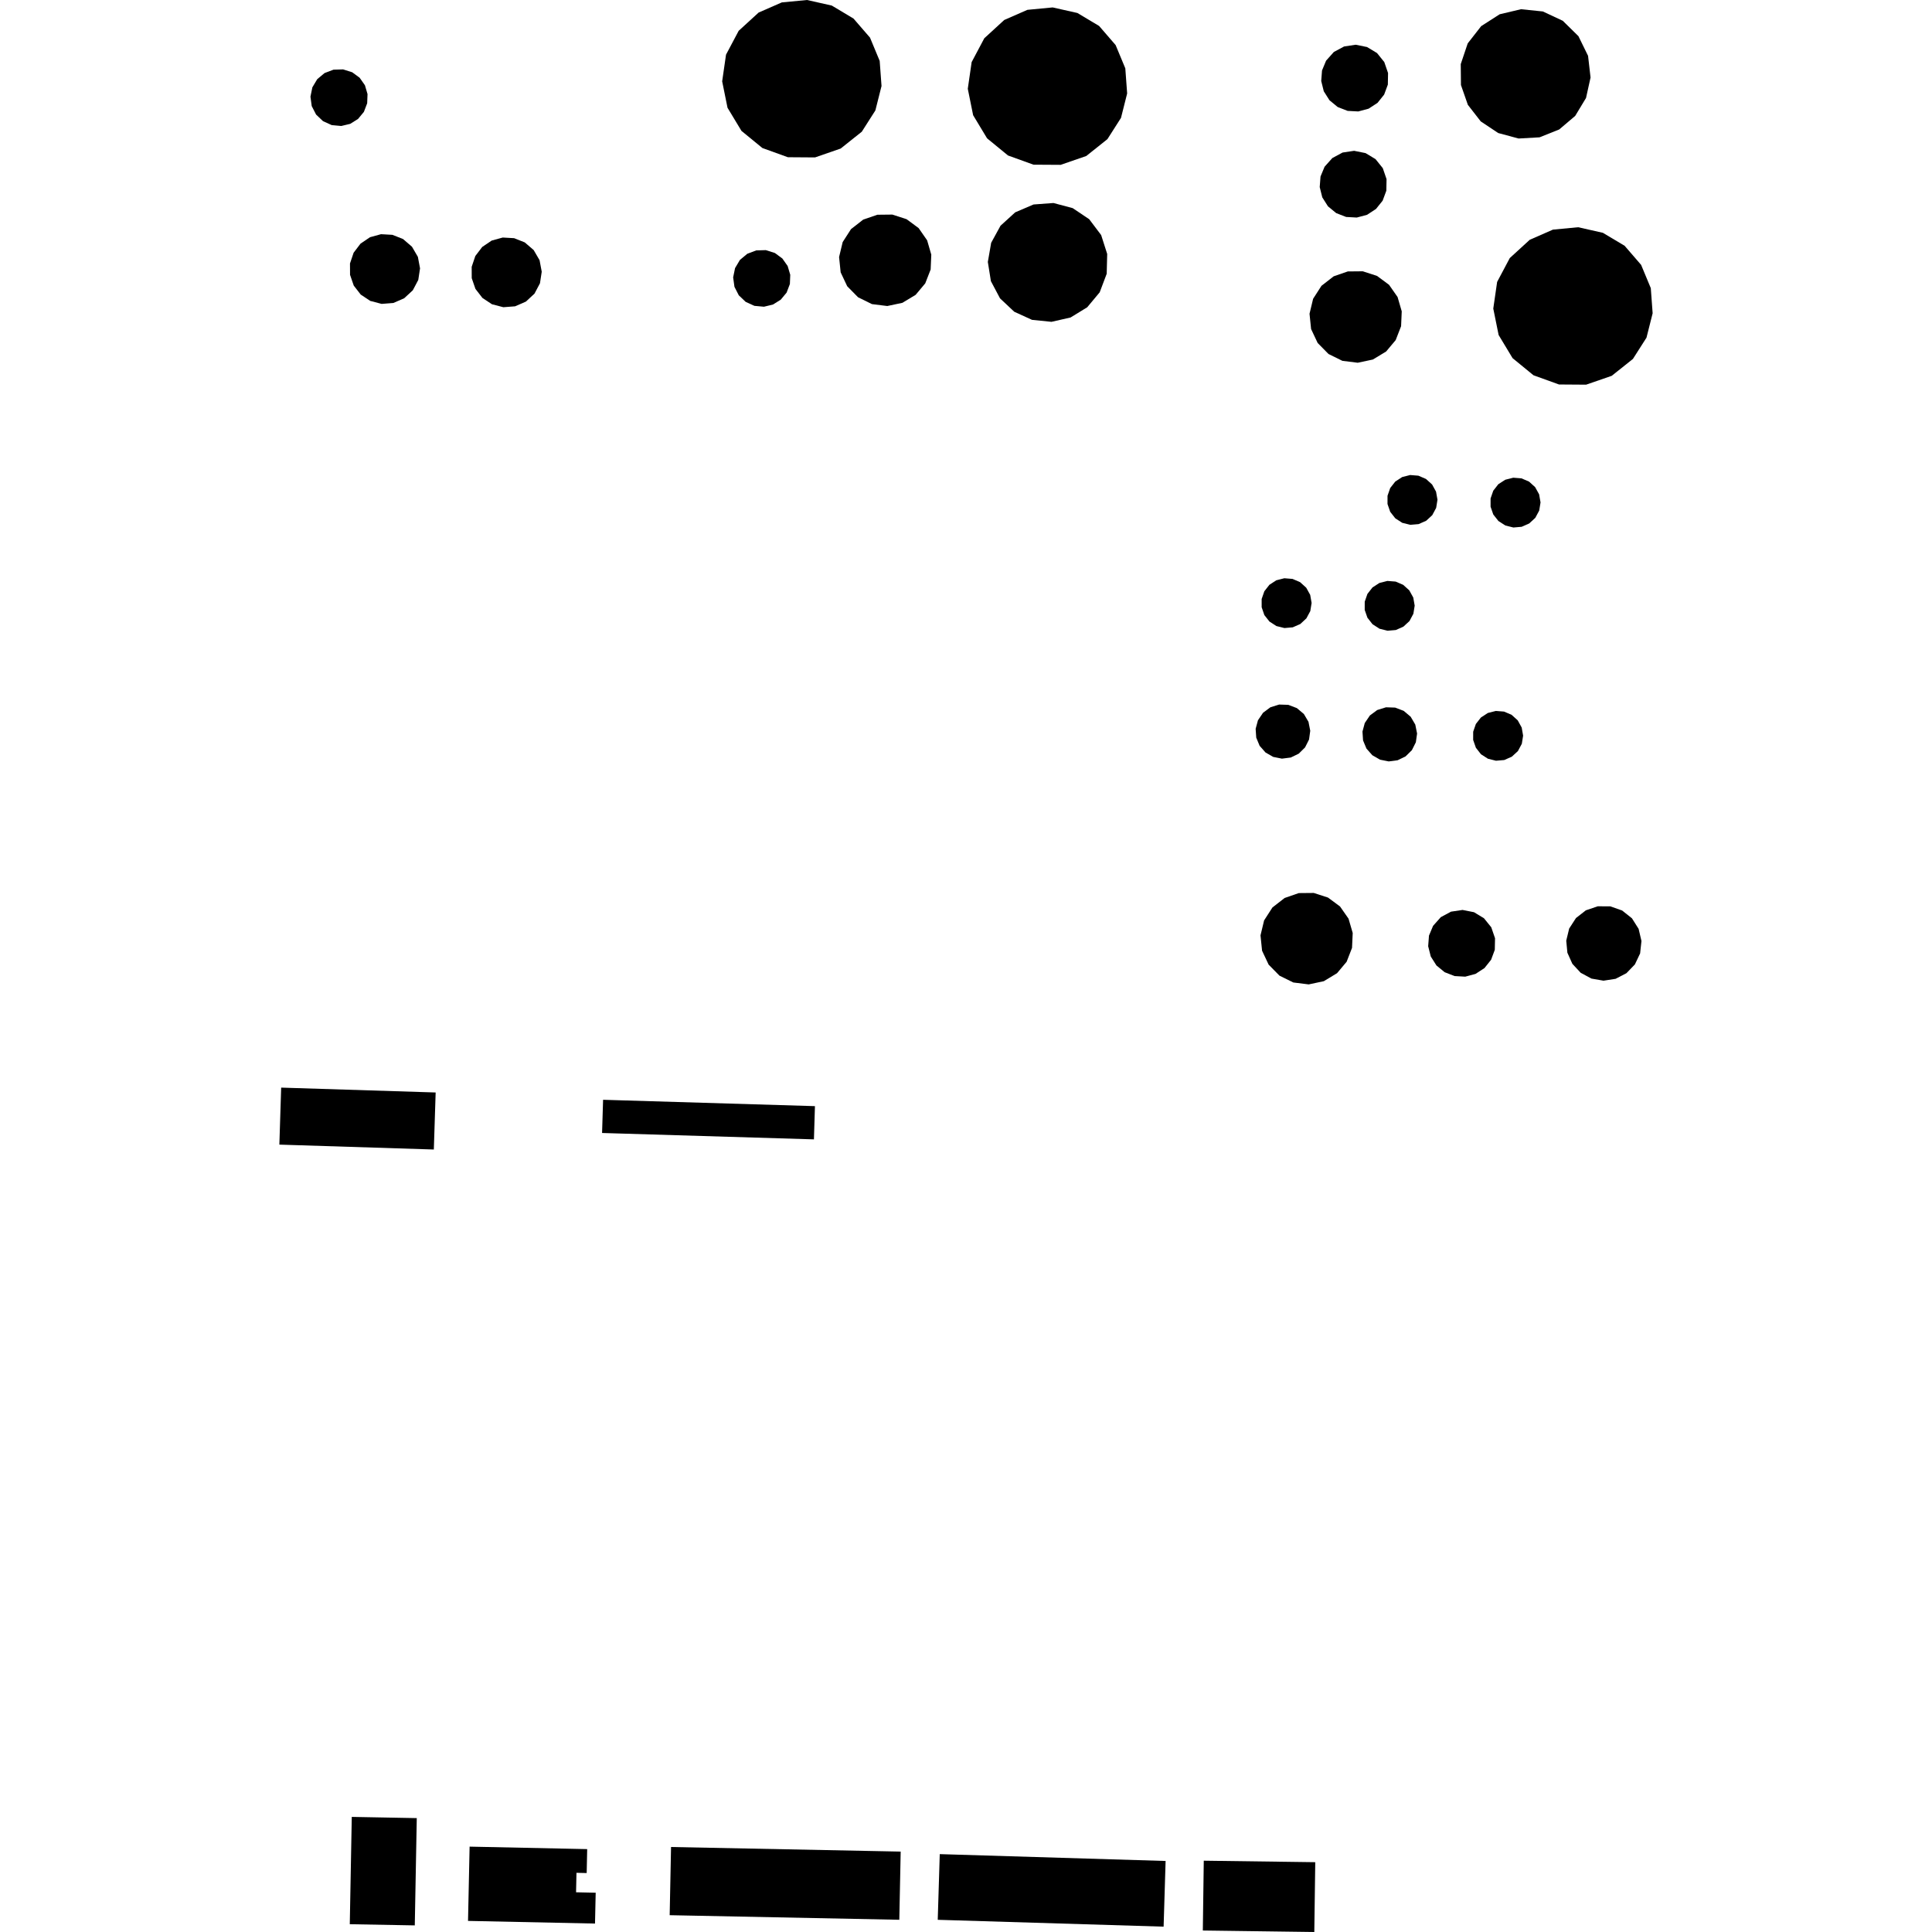 <?xml version="1.0" encoding="utf-8" standalone="no"?>
<!DOCTYPE svg PUBLIC "-//W3C//DTD SVG 1.1//EN"
  "http://www.w3.org/Graphics/SVG/1.1/DTD/svg11.dtd">
<!-- Created with matplotlib (https://matplotlib.org/) -->
<svg height="288pt" version="1.1" viewBox="0 0 288 288" width="288pt" xmlns="http://www.w3.org/2000/svg" xmlns:xlink="http://www.w3.org/1999/xlink">
 <defs>
  <style type="text/css">
*{stroke-linecap:butt;stroke-linejoin:round;}
  </style>
 </defs>
 <g id="figure_1">
  <g id="patch_1">
   <path d="M 0 288 
L 288 288 
L 288 0 
L 0 0 
z
" style="fill:none;opacity:0;"/>
  </g>
  <g id="axes_1">
   <g id="PatchCollection_1">
    <path clip-path="url(#p28e5fcc33c)" d="M 46.469 15.816 
L 46.279 14.41 
L 46.563 13.021 
L 47.29 11.802 
L 48.383 10.89 
L 49.717 10.385 
L 51.142 10.344 
L 52.502 10.773 
L 53.612 11.589 
L 54.399 12.71 
L 54.786 14.024 
L 54.735 15.393 
L 54.246 16.673 
L 53.374 17.73 
L 52.209 18.461 
L 50.868 18.781 
L 49.447 18.649 
L 48.148 18.058 
L 47.119 17.078 
L 46.469 15.816 
"/>
    <path clip-path="url(#p28e5fcc33c)" d="M 109.484 42.758 
L 109.289 41.352 
L 109.574 39.964 
L 110.301 38.745 
L 111.394 37.833 
L 112.727 37.328 
L 114.156 37.286 
L 115.516 37.716 
L 116.622 38.532 
L 117.413 39.653 
L 117.801 40.966 
L 117.746 42.336 
L 117.26 43.615 
L 116.384 44.673 
L 115.22 45.4 
L 113.878 45.723 
L 112.457 45.592 
L 111.158 45.001 
L 110.129 44.02 
L 109.484 42.758 
"/>
    <path clip-path="url(#p28e5fcc33c)" d="M 70.313 39.774 
L 70.855 38.164 
L 71.884 36.813 
L 73.295 35.861 
L 74.939 35.409 
L 76.642 35.505 
L 78.227 36.136 
L 79.553 37.275 
L 80.432 38.787 
L 80.755 40.503 
L 80.493 42.226 
L 79.677 43.771 
L 78.391 44.961 
L 76.783 45.662 
L 75.031 45.796 
L 73.333 45.354 
L 71.914 44.412 
L 70.874 43.069 
L 70.321 41.469 
L 70.313 39.774 
"/>
    <path clip-path="url(#p28e5fcc33c)" d="M 52.172 39.275 
L 52.715 37.669 
L 53.744 36.318 
L 55.155 35.362 
L 56.799 34.91 
L 58.502 35.006 
L 60.087 35.637 
L 61.413 36.78 
L 62.292 38.288 
L 62.614 40.004 
L 62.353 41.727 
L 61.537 43.272 
L 60.25 44.462 
L 58.643 45.164 
L 56.891 45.301 
L 55.193 44.855 
L 53.774 43.914 
L 52.734 42.574 
L 52.181 40.97 
L 52.172 39.275 
"/>
    <path clip-path="url(#p28e5fcc33c)" d="M 108.449 16.062 
L 107.652 12.126 
L 108.227 8.148 
L 110.114 4.591 
L 113.087 1.871 
L 116.544 0.359 
L 120.305 0 
L 123.991 0.829 
L 127.228 2.764 
L 129.691 5.609 
L 131.133 9.079 
L 131.408 12.821 
L 130.491 16.46 
L 128.467 19.634 
L 125.314 22.145 
L 121.495 23.466 
L 117.449 23.438 
L 113.647 22.065 
L 110.528 19.51 
L 108.449 16.062 
"/>
    <path clip-path="url(#p28e5fcc33c)" d="M 145.063 17.173 
L 144.266 13.233 
L 144.841 9.259 
L 146.729 5.703 
L 149.701 2.978 
L 153.158 1.466 
L 156.919 1.107 
L 160.606 1.936 
L 163.843 3.871 
L 166.305 6.72 
L 167.748 10.186 
L 168.022 13.932 
L 167.105 17.571 
L 165.082 20.741 
L 161.928 23.256 
L 158.109 24.573 
L 154.063 24.549 
L 150.261 23.177 
L 147.142 20.621 
L 145.063 17.173 
"/>
    <path clip-path="url(#p28e5fcc33c)" d="M 223.397 49.938 
L 222.6 45.998 
L 223.175 42.024 
L 225.062 38.467 
L 228.035 35.746 
L 231.492 34.231 
L 235.253 33.872 
L 238.939 34.705 
L 242.177 36.636 
L 244.639 39.485 
L 246.081 42.951 
L 246.356 46.697 
L 245.439 50.336 
L 243.416 53.506 
L 240.262 56.021 
L 236.439 57.342 
L 232.397 57.314 
L 228.595 55.941 
L 225.476 53.386 
L 223.397 49.938 
"/>
    <path clip-path="url(#p28e5fcc33c)" d="M 126.292 42.671 
L 125.314 40.595 
L 125.081 38.315 
L 125.617 36.084 
L 126.861 34.154 
L 128.679 32.736 
L 130.79 32.011 
L 133.021 31.987 
L 135.145 32.676 
L 136.938 34 
L 138.207 35.827 
L 138.826 37.959 
L 138.73 40.174 
L 137.924 42.242 
L 136.496 43.947 
L 134.521 45.14 
L 132.265 45.618 
L 129.975 45.332 
L 127.908 44.313 
L 126.292 42.671 
"/>
    <path clip-path="url(#p28e5fcc33c)" d="M 196.421 51.125 
L 195.442 49.049 
L 195.209 46.769 
L 195.745 44.535 
L 196.989 42.604 
L 198.808 41.19 
L 200.915 40.462 
L 203.149 40.442 
L 205.273 41.131 
L 207.062 42.455 
L 208.335 44.278 
L 208.955 46.41 
L 208.858 48.629 
L 208.053 50.697 
L 206.624 52.402 
L 204.649 53.594 
L 202.393 54.073 
L 200.103 53.787 
L 198.036 52.768 
L 196.421 51.125 
"/>
    <path clip-path="url(#p28e5fcc33c)" d="M 189.112 143.795 
L 188.134 141.719 
L 187.901 139.435 
L 188.437 137.205 
L 189.68 135.274 
L 191.499 133.86 
L 193.606 133.131 
L 195.84 133.111 
L 197.965 133.8 
L 199.754 135.125 
L 201.026 136.948 
L 201.646 139.08 
L 201.545 141.298 
L 200.74 143.367 
L 199.311 145.072 
L 197.34 146.264 
L 195.085 146.743 
L 192.795 146.457 
L 190.727 145.438 
L 189.112 143.795 
"/>
    <path clip-path="url(#p28e5fcc33c)" d="M 151.19 46.469 
L 149.072 44.476 
L 147.712 41.911 
L 147.255 39.047 
L 147.752 36.192 
L 149.146 33.646 
L 151.336 31.652 
L 154.068 30.482 
L 157.031 30.262 
L 159.904 31.025 
L 162.365 32.677 
L 164.148 35.041 
L 165.048 37.858 
L 164.974 40.81 
L 163.93 43.574 
L 162.069 45.806 
L 159.586 47.328 
L 156.743 47.974 
L 153.84 47.679 
L 151.19 46.469 
"/>
    <path clip-path="url(#p28e5fcc33c)" d="M 202.255 32.429 
L 200.665 32.342 
L 199.184 31.767 
L 197.958 30.758 
L 197.112 29.423 
L 196.728 27.888 
L 196.848 26.313 
L 197.455 24.852 
L 198.609 23.562 
L 200.136 22.739 
L 201.856 22.481 
L 203.558 22.822 
L 205.046 23.719 
L 206.13 25.067 
L 206.691 26.703 
L 206.659 28.427 
L 206.109 29.912 
L 205.12 31.146 
L 203.79 32.018 
L 202.255 32.429 
"/>
    <path clip-path="url(#p28e5fcc33c)" d="M 202.479 16.614 
L 200.889 16.53 
L 199.409 15.955 
L 198.183 14.946 
L 197.336 13.611 
L 196.953 12.076 
L 197.072 10.502 
L 197.679 9.041 
L 198.833 7.75 
L 200.361 6.928 
L 202.08 6.669 
L 203.783 7.011 
L 205.27 7.908 
L 206.355 9.255 
L 206.915 10.888 
L 206.884 12.615 
L 206.333 14.1 
L 205.344 15.335 
L 204.014 16.202 
L 202.479 16.614 
"/>
    <path clip-path="url(#p28e5fcc33c)" d="M 218.422 145.589 
L 216.836 145.501 
L 215.355 144.926 
L 214.129 143.921 
L 213.282 142.582 
L 212.895 141.051 
L 213.015 139.472 
L 213.626 138.016 
L 214.776 136.721 
L 216.303 135.899 
L 218.023 135.644 
L 219.729 135.982 
L 221.213 136.883 
L 222.301 138.23 
L 222.862 139.862 
L 222.826 141.59 
L 222.275 143.071 
L 221.287 144.31 
L 219.956 145.177 
L 218.422 145.589 
"/>
    <path clip-path="url(#p28e5fcc33c)" d="M 239.029 146.189 
L 237.235 145.876 
L 235.63 145.011 
L 234.392 143.679 
L 233.647 142.022 
L 233.477 140.222 
L 233.916 138.414 
L 234.929 136.85 
L 236.401 135.701 
L 238.174 135.1 
L 240.046 135.108 
L 241.808 135.727 
L 243.271 136.89 
L 244.266 138.463 
L 244.69 140.276 
L 244.489 142.124 
L 243.712 143.762 
L 242.45 145.072 
L 240.834 145.911 
L 239.029 146.189 
"/>
    <path clip-path="url(#p28e5fcc33c)" d="M 207.015 113.504 
L 205.715 113.243 
L 204.569 112.581 
L 203.693 111.588 
L 203.188 110.371 
L 203.102 109.054 
L 203.443 107.782 
L 204.206 106.655 
L 205.299 105.844 
L 206.604 105.436 
L 207.969 105.479 
L 209.244 105.965 
L 210.285 106.841 
L 210.975 108.014 
L 211.242 109.344 
L 211.059 110.648 
L 210.468 111.827 
L 209.525 112.755 
L 208.332 113.333 
L 207.015 113.504 
"/>
    <path clip-path="url(#p28e5fcc33c)" d="M 191.093 113.09 
L 189.793 112.829 
L 188.647 112.171 
L 187.771 111.178 
L 187.266 109.961 
L 187.176 108.644 
L 187.521 107.372 
L 188.284 106.245 
L 189.377 105.434 
L 190.678 105.026 
L 192.047 105.069 
L 193.318 105.555 
L 194.363 106.431 
L 195.053 107.6 
L 195.316 108.934 
L 195.137 110.238 
L 194.542 111.417 
L 193.603 112.345 
L 192.41 112.923 
L 191.093 113.09 
"/>
    <path clip-path="url(#p28e5fcc33c)" d="M 192.706 93.515 
L 191.474 93.622 
L 190.274 93.325 
L 189.237 92.655 
L 188.474 91.687 
L 188.074 90.522 
L 188.072 89.293 
L 188.473 88.138 
L 189.228 87.173 
L 190.26 86.503 
L 191.452 86.199 
L 192.676 86.298 
L 193.806 86.784 
L 194.714 87.607 
L 195.308 88.675 
L 195.519 89.88 
L 195.323 91.096 
L 194.741 92.178 
L 193.838 93.018 
L 192.706 93.515 
"/>
    <path clip-path="url(#p28e5fcc33c)" d="M 208.072 93.916 
L 206.84 94.022 
L 205.637 93.722 
L 204.599 93.051 
L 203.84 92.083 
L 203.436 90.923 
L 203.438 89.694 
L 203.839 88.535 
L 204.594 87.57 
L 205.622 86.903 
L 206.814 86.6 
L 208.042 86.695 
L 209.168 87.18 
L 210.081 88.004 
L 210.674 89.076 
L 210.885 90.281 
L 210.69 91.493 
L 210.108 92.579 
L 209.2 93.415 
L 208.072 93.916 
"/>
    <path clip-path="url(#p28e5fcc33c)" d="M 224.238 113.296 
L 223.006 113.402 
L 221.803 113.102 
L 220.766 112.435 
L 220.007 111.463 
L 219.602 110.302 
L 219.605 109.074 
L 220.006 107.919 
L 220.76 106.954 
L 221.788 106.283 
L 222.981 105.98 
L 224.208 106.075 
L 225.335 106.56 
L 226.247 107.384 
L 226.837 108.456 
L 227.048 109.661 
L 226.856 110.873 
L 226.274 111.959 
L 225.367 112.795 
L 224.238 113.296 
"/>
    <path clip-path="url(#p28e5fcc33c)" d="M 226.831 78.528 
L 225.599 78.634 
L 224.4 78.334 
L 223.363 77.663 
L 222.6 76.695 
L 222.199 75.534 
L 222.198 74.306 
L 222.599 73.147 
L 223.353 72.182 
L 224.385 71.515 
L 225.578 71.212 
L 226.801 71.307 
L 227.932 71.792 
L 228.84 72.616 
L 229.434 73.688 
L 229.645 74.893 
L 229.449 76.105 
L 228.867 77.191 
L 227.964 78.027 
L 226.831 78.528 
"/>
    <path clip-path="url(#p28e5fcc33c)" d="M 211.469 78.127 
L 210.237 78.233 
L 209.034 77.937 
L 207.996 77.266 
L 207.237 76.298 
L 206.833 75.134 
L 206.835 73.905 
L 207.236 72.75 
L 207.991 71.785 
L 209.019 71.114 
L 210.211 70.811 
L 211.439 70.91 
L 212.565 71.395 
L 213.478 72.219 
L 214.067 73.287 
L 214.282 74.492 
L 214.087 75.708 
L 213.505 76.794 
L 212.597 77.63 
L 211.469 78.127 
"/>
    <path clip-path="url(#p28e5fcc33c)" d="M 220.73 18.096 
L 218.811 15.627 
L 217.782 12.677 
L 217.752 9.556 
L 218.789 6.469 
L 220.799 3.895 
L 223.552 2.128 
L 226.738 1.374 
L 229.998 1.71 
L 232.963 3.101 
L 235.293 5.39 
L 236.729 8.32 
L 237.101 11.555 
L 236.427 14.603 
L 234.811 17.278 
L 232.424 19.303 
L 229.506 20.469 
L 226.374 20.648 
L 223.34 19.833 
L 220.73 18.096 
"/>
    <path clip-path="url(#p28e5fcc33c)" d="M 121.482 164.891 
L 89.901 163.943 
L 89.75 168.892 
L 121.332 169.844 
L 121.482 164.891 
"/>
    <path clip-path="url(#p28e5fcc33c)" d="M 64.942 162.854 
L 64.671 171.356 
L 41.644 170.626 
L 41.914 162.129 
L 64.942 162.854 
"/>
    <path clip-path="url(#p28e5fcc33c)" d="M 52.438 270.842 
L 52.141 286.839 
L 61.831 287.015 
L 62.128 271.023 
L 52.438 270.842 
"/>
    <path clip-path="url(#p28e5fcc33c)" d="M 70.003 275.275 
L 69.768 286.346 
L 88.697 286.742 
L 88.798 282.143 
L 85.872 282.08 
L 85.934 279.177 
L 87.456 279.212 
L 87.531 275.644 
L 70.003 275.275 
"/>
    <path clip-path="url(#p28e5fcc33c)" d="M 134.263 276.014 
L 134.058 286.178 
L 99.827 285.495 
L 100.032 275.33 
L 134.263 276.014 
"/>
    <path clip-path="url(#p28e5fcc33c)" d="M 173.755 277.412 
L 173.458 287.203 
L 139.787 286.182 
L 140.088 276.392 
L 173.755 277.412 
"/>
    <path clip-path="url(#p28e5fcc33c)" d="M 179.444 277.371 
L 179.303 287.778 
L 195.921 288 
L 196.063 277.593 
L 179.444 277.371 
"/>
   </g>
  </g>
 </g>
 <defs>
  <clipPath id="p28e5fcc33c">
   <rect height="288" width="204.712" x="41.644" y="0"/>
  </clipPath>
 </defs>
</svg>
